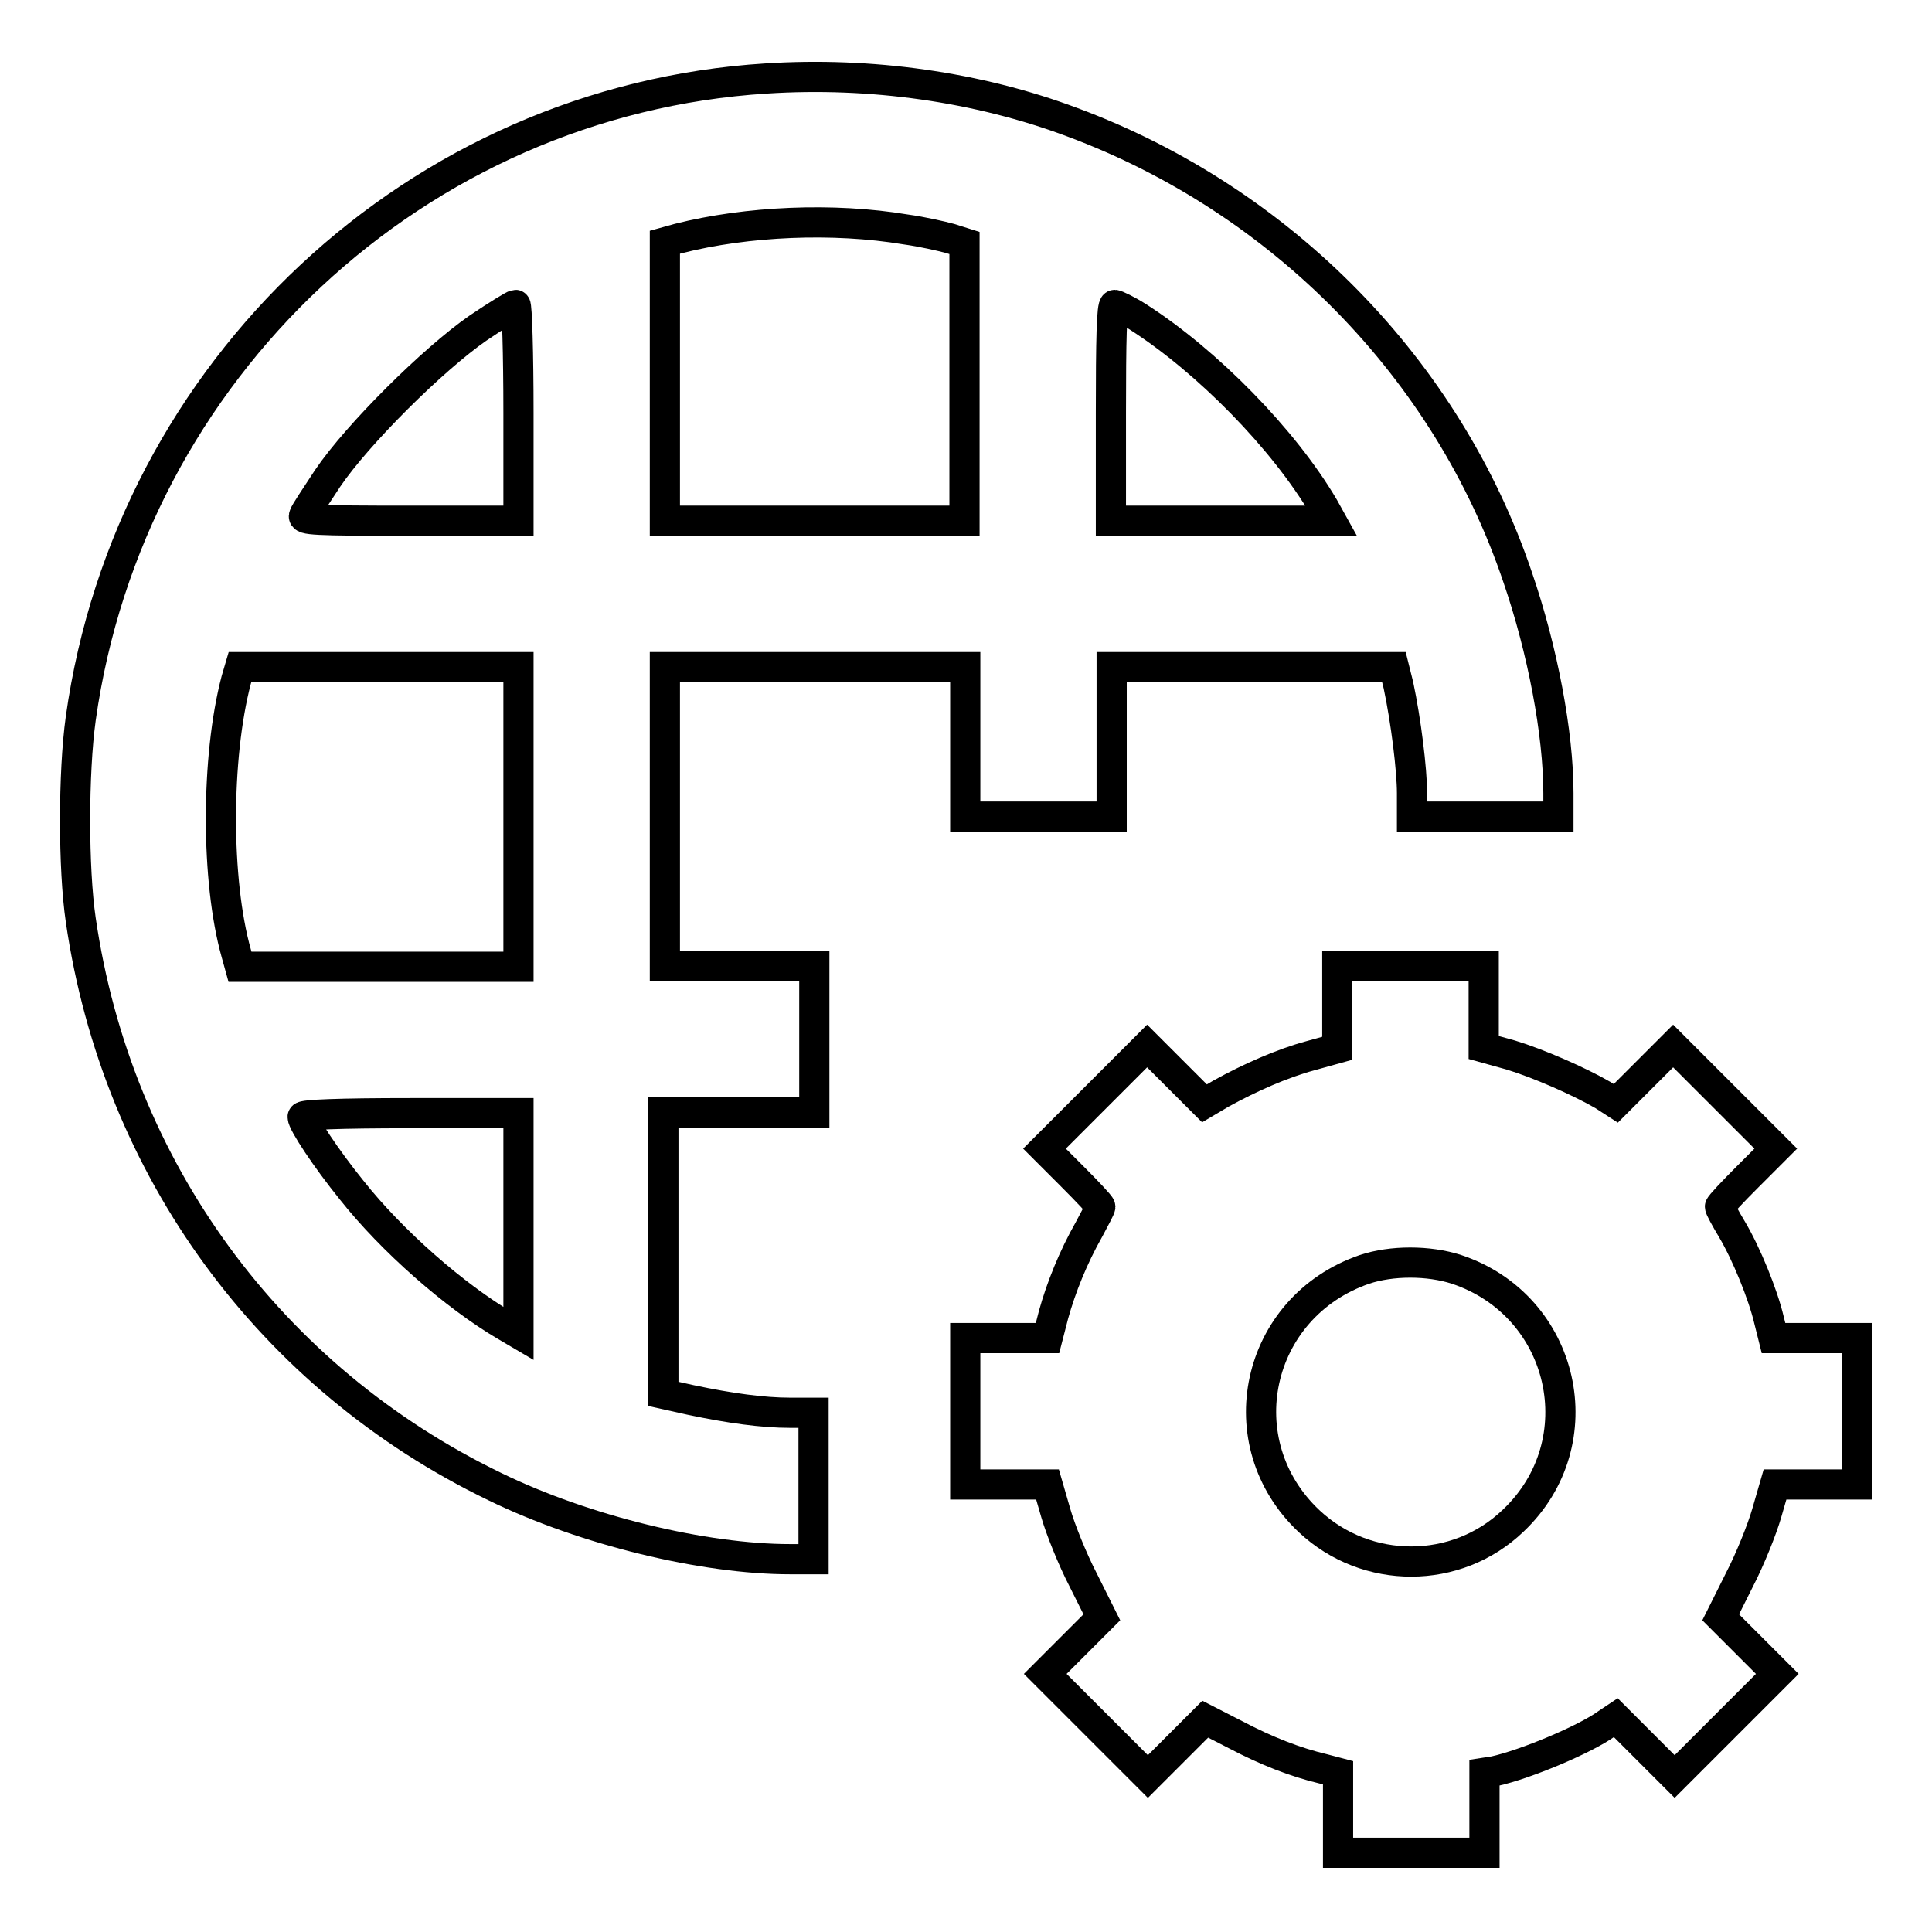 <?xml version="1.0" encoding="utf-8"?>
<!-- Svg Vector Icons : http://www.onlinewebfonts.com/icon -->
<!DOCTYPE svg PUBLIC "-//W3C//DTD SVG 1.1//EN" "http://www.w3.org/Graphics/SVG/1.1/DTD/svg11.dtd">
<svg version="1.1" xmlns="http://www.w3.org/2000/svg" xmlns:xlink="http://www.w3.org/1999/xlink" x="0px" y="0px" viewBox="0 0 256 256" enable-background="new 0 0 256 256" xml:space="preserve">
<g><g><g><path stroke-width="4" fill-opacity="0" stroke="#000000"  d="M101.5,10.4c-46.2,2.9-84.3,38.5-90.8,84.8c-1,7.2-1,19.9,0,26.7c4.8,33,25.1,60.7,54.9,75.1c11.9,5.8,27.7,9.6,39.1,9.6h3.1v-9.7v-9.7h-3.1c-3.6,0-8-0.6-13.2-1.7l-3.6-0.8v-18.6v-18.7H98h9.9v-9.7v-9.7H98h-9.9v-19.9V88.4H108h19.9v9.9v9.9h9.7h9.7v-9.9v-9.9h18.7h18.7l0.6,2.4c1,4.7,1.8,11.2,1.8,14.3v3.1h9.7h9.7v-3.1c0-7.9-2.1-19-5.4-28.6c-9.3-27.6-31.3-50-59-60.3C129.6,11.5,115.3,9.5,101.5,10.4z M120,30.4c2.2,0.3,4.8,0.9,5.9,1.2l1.9,0.6v18.4V69H108H88.1V50.5V32.1l1.8-0.5C99,29.3,110.4,28.8,120,30.4z M68.7,54.7V69H54.4c-12.9,0-14.4-0.1-14.1-0.7c0.1-0.4,1.6-2.6,3.1-4.9c4-5.9,14-15.8,19.9-19.9c2.5-1.7,4.8-3.1,5-3.1C68.5,40.4,68.7,46.8,68.7,54.7z M150.8,42c9.2,5.9,19.3,16.2,24.6,25.2l1,1.8h-14.6h-14.6V54.7c0-9.6,0.1-14.3,0.5-14.3C147.9,40.4,149.4,41.1,150.8,42z M68.7,108.2v19.9H50.2H31.8l-0.5-1.8c-2.7-9.6-2.7-25.9,0-36.2l0.5-1.7h18.4h18.5V108.2z M68.7,162.1v14.6l-1.7-1c-6.8-4-15.1-11.3-20.4-18c-3.4-4.2-6.5-8.9-6.5-9.7c0-0.3,4.7-0.5,14.3-0.5h14.3V162.1z"/><path stroke-width="4" fill-opacity="0" stroke="#000000"  d="M177.2,133.5v5.4l-3.6,1c-3.7,1-8,2.9-11.8,5l-2.2,1.3l-3.8-3.8l-3.8-3.8l-6.8,6.8l-6.8,6.8l3.7,3.7c2,2,3.7,3.8,3.7,4c0,0.2-0.7,1.5-1.5,3c-2.1,3.7-3.7,7.7-4.7,11.3l-0.8,3.1h-5.4h-5.5v9.7v9.7h5.4h5.5l1.1,3.8c0.6,2.1,2.2,6.1,3.6,8.8l2.5,5l-3.7,3.7l-3.8,3.8l6.8,6.8l6.8,6.8l3.8-3.8l3.8-3.8l4.1,2.1c4,2.1,7.8,3.6,11.6,4.5l1.9,0.5v5.3v5.3h9.7h9.7v-5.3v-5.3l1.3-0.2c4.1-0.9,12-4.2,14.9-6.3l1.2-0.8l3.9,3.9l3.9,3.9l6.8-6.8l6.8-6.8l-3.8-3.8l-3.7-3.7l2.5-5c1.4-2.7,3-6.7,3.6-8.8l1.1-3.8h5.4h5.5v-9.7v-9.7h-5.5H235l-0.6-2.4c-0.8-3.4-3-8.8-4.9-12c-0.9-1.5-1.6-2.8-1.6-3c0-0.2,1.7-2,3.7-4l3.7-3.7l-6.8-6.8l-6.8-6.8l-3.8,3.8l-3.8,3.8l-1.7-1.1c-3.3-1.9-8.6-4.2-12.2-5.3l-3.6-1v-5.4v-5.4h-9.7h-9.7V133.5z M193,168.2c14.4,4.8,18.5,22.9,7.5,33.3c-7.5,7.2-19.4,7.2-27,0.1c-11.1-10.4-7.2-28.4,7.3-33.4C184.4,167,189.3,167,193,168.2z"/></g></g></g>
</svg>